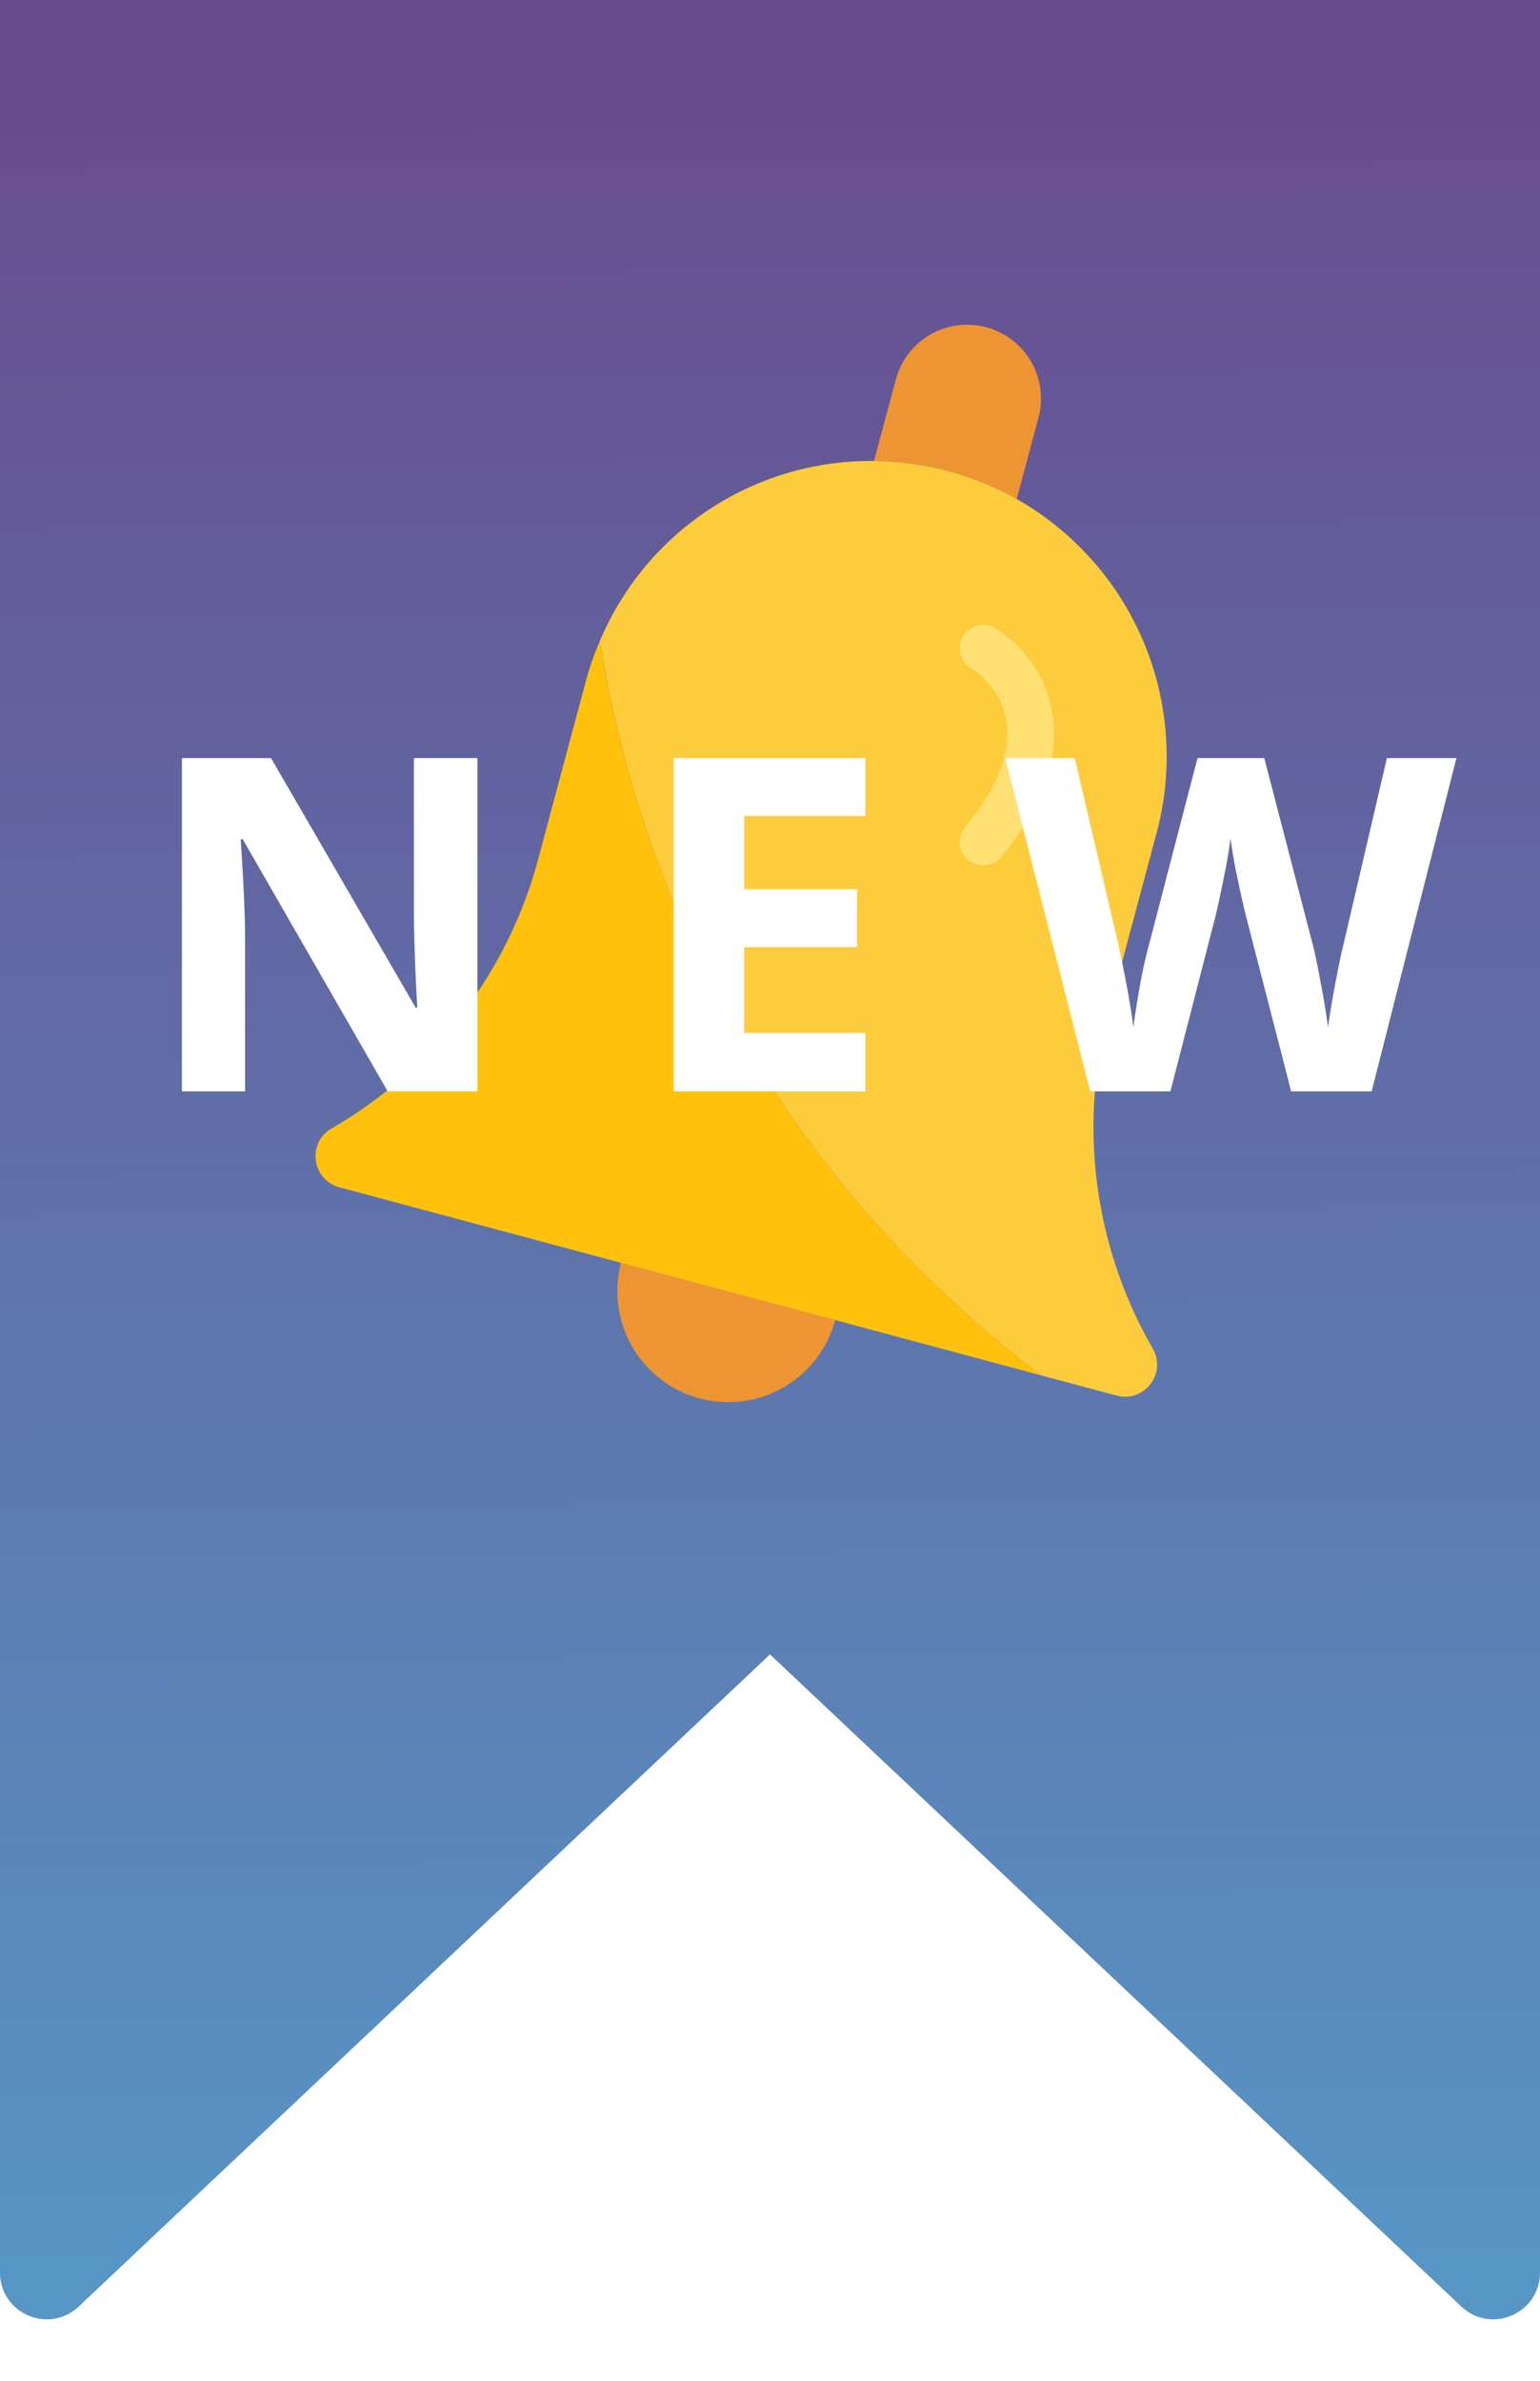 <svg width="33" height="51" fill="none" xmlns="http://www.w3.org/2000/svg"><path d="M0 48.682V0h33v48.682c0 .877-1.048 1.33-1.686.728L16.5 35.44 1.686 49.41c-.638.602-1.686.15-1.686-.727z" fill="url(#paint0_linear)"/><path d="M20.619 10.185a6.275 6.275 0 00-1.597-.296 6.789 6.789 0 00-.294-.014l.462-1.721a1.582 1.582 0 113.056.818l-.46 1.718a6.186 6.186 0 00-1.167-.505z" fill="#EE9533"/><path d="M18.73 9.876c.098 0 .195.008.293.014a4.846 4.846 0 00-.293-.014zm1.889.309z" fill="#9BC9FF"/><path d="M14.99 29.955a2.373 2.373 0 01-1.681-2.903l4.588 1.226a2.373 2.373 0 01-2.907 1.677z" fill="#EE9533"/><path d="M15.787 22.069a24.55 24.55 0 01-2.932-8.339 6.3 6.3 0 015.875-3.855c.097 0 .195.007.293.012a6.378 6.378 0 012.764.803 6.34 6.34 0 012.998 7.151l-1.029 3.845a9.487 9.487 0 00.946 7.202.687.687 0 01-.772 1.008l-1.61-.431a24.57 24.57 0 01-6.533-7.396z" fill="#FDCC3C"/><path d="M7.106 24.173a9.492 9.492 0 004.425-5.763l1.029-3.844c.078-.285.177-.565.294-.836a24.55 24.55 0 002.933 8.339 24.57 24.57 0 006.533 7.396l-4.425-1.187-4.588-1.226-6.035-1.618a.686.686 0 01-.51-.672.672.672 0 01.344-.59z" fill="#FFC10B"/><path d="M21.066 13.885c.77.462 1.846 1.938 0 4.153" stroke="#FFE072" stroke-linecap="round"/><g filter="url(#filter0_d)"><path d="M9.231 23.379H7.308l-3.106-5.4h-.044c.062.953.093 1.634.093 2.04v3.36H2.898V16.24h1.91l3.1 5.347h.034a43.28 43.28 0 01-.073-1.968V16.24h1.362v7.139zm8.313 0h-4.11V16.24h4.11v1.24h-2.597v1.568h2.417v1.24h-2.417v1.84h2.598v1.25zm10.848 0h-1.724l-.967-3.75a19.709 19.709 0 01-.185-.825 9.924 9.924 0 01-.147-.845 11.5 11.5 0 01-.146.85c-.078.387-.139.664-.18.83l-.963 3.74h-1.718L20.54 16.24h1.49l.913 3.897c.16.72.275 1.343.346 1.87.02-.186.064-.472.132-.86a9.96 9.96 0 01.2-.908l1.04-3.999h1.431l1.04 4c.046.178.103.452.17.82.07.367.121.683.157.947.033-.254.085-.57.156-.947.072-.381.137-.689.196-.923l.908-3.897h1.49l-1.817 7.139z" fill="#fff"/></g><defs><linearGradient id="paint0_linear" x1="16.5" y1="0" x2="17" y2="87.5" gradientUnits="userSpaceOnUse"><stop stop-color="#68498D"/><stop offset="1" stop-color="#4AD2F0"/></linearGradient><filter id="filter0_d" x="2.898" y="15.24" width="29.31" height="9.139" filterUnits="userSpaceOnUse" color-interpolation-filters="sRGB"><feFlood flood-opacity="0" result="BackgroundImageFix"/><feColorMatrix in="SourceAlpha" values="0 0 0 0 0 0 0 0 0 0 0 0 0 0 0 0 0 0 127 0"/><feOffset dx="1"/><feGaussianBlur stdDeviation=".5"/><feColorMatrix values="0 0 0 0 0.255 0 0 0 0 0.157 0 0 0 0 0.373 0 0 0 0.5 0"/><feBlend in2="BackgroundImageFix" result="effect1_dropShadow"/><feBlend in="SourceGraphic" in2="effect1_dropShadow" result="shape"/></filter></defs></svg>